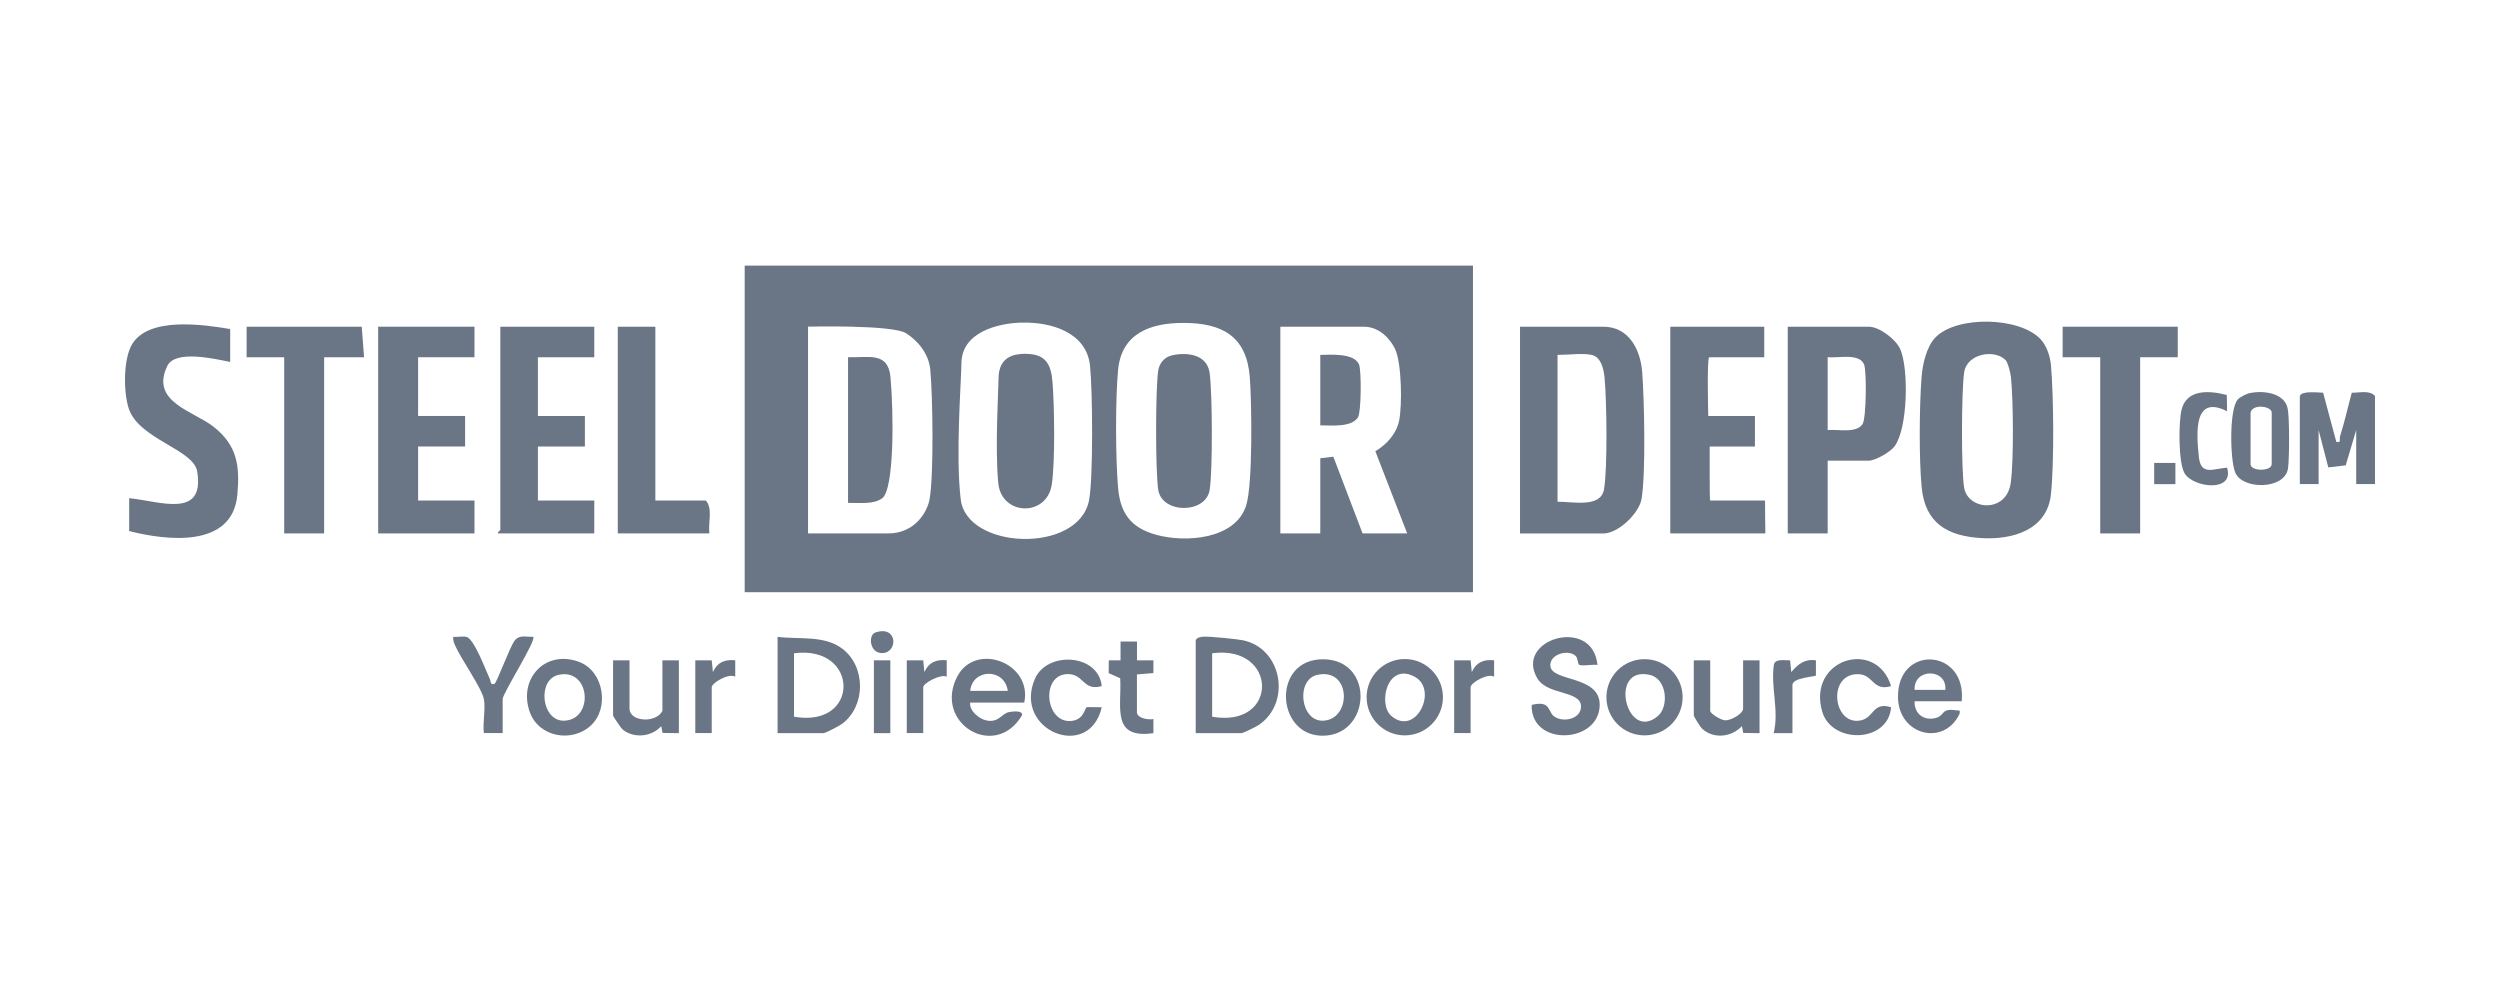 <svg width="160" height="64" viewBox="0 0 160 64" fill="none" xmlns="http://www.w3.org/2000/svg">
<path d="M94.27 17V37.901H47.66V17H94.27ZM65.375 20.646C63.818 20.688 61.562 21.28 61.533 23.222C61.512 24.563 61.149 29.165 61.487 31.967C61.88 35.187 68.996 35.454 69.693 32.047C69.977 30.656 69.927 24.93 69.76 23.394C69.526 21.243 67.234 20.596 65.375 20.65V20.646ZM75.724 20.667C73.619 20.667 71.769 21.339 71.556 23.686C71.38 25.594 71.393 29.299 71.556 31.215C71.698 32.844 72.37 33.767 73.966 34.218C75.841 34.753 79.077 34.531 79.758 32.339C80.184 30.969 80.113 25.757 79.987 24.137C79.783 21.518 78.221 20.663 75.724 20.667ZM51.719 34.139H56.848C58.556 34.139 59.362 32.756 59.499 31.921C59.767 30.326 59.696 25.398 59.541 23.682C59.449 22.65 58.76 21.819 57.988 21.326C57.127 20.775 51.715 20.905 51.715 20.905V34.135L51.719 34.139ZM90.06 34.139L88.022 28.877C88.741 28.455 89.371 27.762 89.542 26.931C89.747 25.941 89.709 23.252 89.292 22.354C88.995 21.711 88.294 20.909 87.279 20.909H81.942V34.139H84.498V29.328L85.333 29.228L87.204 34.139H90.06Z" fill="#6A7685"/>
<path d="M130.602 21.715C130.998 22.145 131.211 22.809 131.262 23.385C131.437 25.344 131.47 29.741 131.257 31.662C131.003 33.922 128.798 34.556 126.822 34.439C124.659 34.314 123.214 33.504 122.989 31.207C122.809 29.407 122.838 25.962 122.98 24.137C123.043 23.314 123.294 22.178 123.882 21.581C125.256 20.191 129.265 20.274 130.602 21.715ZM128.359 23.051C127.699 22.337 125.874 22.6 125.703 23.849C125.532 25.098 125.511 29.988 125.703 31.199C125.933 32.656 128.418 32.882 128.689 30.894C128.885 29.457 128.852 25.624 128.702 24.141C128.676 23.886 128.514 23.218 128.359 23.051Z" fill="#6A7685"/>
<path d="M102.614 20.909C104.225 20.909 104.99 22.333 105.102 23.836C105.236 25.632 105.336 30.272 105.061 31.925C104.906 32.857 103.557 34.143 102.618 34.143H97.281V20.913H102.618L102.614 20.909ZM101.862 22.713C101.269 22.588 100.446 22.713 99.682 22.713V32.109C100.709 32.109 102.442 32.51 102.655 31.324C102.889 30.009 102.831 25.565 102.689 24.145C102.634 23.619 102.472 22.842 101.862 22.713Z" fill="#6A7685"/>
<path d="M116.971 29.478V34.139H114.415V20.909H119.602C120.274 20.909 121.339 21.711 121.619 22.354C122.17 23.627 122.099 27.436 121.247 28.572C120.976 28.935 120.015 29.482 119.602 29.482H116.971V29.478ZM116.971 27.524C117.606 27.457 118.813 27.762 119.209 27.131C119.443 26.759 119.477 23.719 119.297 23.314C118.971 22.575 117.635 22.938 116.971 22.859V27.52V27.524Z" fill="#6A7685"/>
<path d="M14.732 21.059V23.164C13.742 22.968 11.215 22.366 10.706 23.423C9.595 25.728 12.376 26.296 13.667 27.311C15.178 28.501 15.358 29.8 15.191 31.662C14.882 35.103 10.672 34.602 8.267 33.988V31.884C10.188 32.063 13.136 33.249 12.618 30.163C12.38 28.752 8.86 28.1 8.234 26.129C7.9 25.077 7.887 23.018 8.438 22.057C9.486 20.249 13.003 20.767 14.732 21.059Z" fill="#6A7685"/>
<path d="M30.367 20.909V22.863H26.759V26.622H29.766V28.576H26.759V32.034H30.367V34.139H24.203V20.909H30.367Z" fill="#6A7685"/>
<path d="M112.912 20.909V22.863H109.387C109.233 22.976 109.329 26.622 109.329 26.622H112.315V28.576H109.421C109.421 28.576 109.408 31.925 109.446 32.034H112.962C112.962 32.777 112.983 34.139 112.983 34.139H106.898V20.909H112.912Z" fill="#6A7685"/>
<path d="M38.034 20.909V22.863H34.426V26.622H37.433V28.576H34.426V32.034H38.034V34.139H31.87C31.829 34.03 32.021 33.959 32.021 33.913V20.909H38.034Z" fill="#6A7685"/>
<path d="M23.151 20.909L23.301 22.863H20.745V34.139H18.189V22.863H15.784V20.909H23.151Z" fill="#6A7685"/>
<path d="M139.376 20.909V22.863H136.97V34.139H134.415V22.863H132.009V20.909H139.376Z" fill="#6A7685"/>
<path d="M41.943 20.909V32.034H45.175C45.635 32.556 45.309 33.471 45.401 34.139H39.538V20.909H41.943Z" fill="#6A7685"/>
<path d="M147.193 25.344C147.302 24.993 148.346 25.123 148.68 25.135L149.524 28.28C149.874 28.346 149.703 28.117 149.762 27.925C150.054 27.01 150.259 26.062 150.513 25.135C150.998 25.143 151.658 24.951 152 25.344V30.982H150.797V27.524L150.125 29.783L149.01 29.913L148.392 27.524V30.982H147.189V25.344H147.193Z" fill="#6A7685"/>
<path d="M76.525 40.983C76.584 40.795 76.868 40.754 77.052 40.745C77.406 40.724 79.165 40.9 79.54 40.975C82.063 41.493 82.656 44.959 80.576 46.387C80.418 46.496 79.557 46.922 79.457 46.922H76.525V40.983ZM77.578 41.81V45.869C81.867 46.625 81.8 41.242 77.578 41.81Z" fill="#6A7685"/>
<path d="M49.765 46.922V40.758C51.126 40.933 52.738 40.641 53.899 41.51C55.424 42.654 55.419 45.184 53.899 46.32C53.716 46.454 52.839 46.922 52.697 46.922H49.765ZM50.817 45.869C55.077 46.617 55.006 41.255 50.817 41.81V45.869Z" fill="#6A7685"/>
<path d="M102.238 42.558C101.954 42.499 101.235 42.658 101.056 42.537C100.972 42.483 100.985 42.123 100.851 41.99C100.396 41.53 99.156 41.852 99.222 42.624C99.314 43.656 102.459 43.201 102.38 45.176C102.284 47.611 97.945 47.782 98.028 45.113C99.277 44.809 99.035 45.544 99.469 45.853C100.045 46.266 101.198 46.02 101.185 45.201C101.169 44.195 99.06 44.491 98.412 43.451C96.842 40.921 101.941 39.392 102.238 42.558Z" fill="#6A7685"/>
<path d="M143.994 25.156C144.838 24.98 146.187 25.131 146.408 26.129C146.533 26.68 146.525 29.403 146.429 29.996C146.212 31.349 143.506 31.357 143.051 30.234C142.725 29.428 142.658 26.238 143.209 25.573C143.339 25.419 143.79 25.194 143.99 25.152L143.994 25.156ZM144.036 26.396V29.704C144.036 30.18 145.389 30.18 145.389 29.704V26.396C145.389 26.012 144.203 25.807 144.036 26.396Z" fill="#6A7685"/>
<path d="M125.549 44.88H122.533C122.508 45.769 123.235 46.158 123.937 45.936C124.488 45.765 124.212 45.306 125.223 45.464C125.402 45.494 125.448 45.381 125.415 45.681C124.409 47.795 121.527 47.047 121.473 44.663C121.393 41.226 125.879 41.48 125.549 44.88ZM124.5 44.153C124.63 42.771 122.471 42.725 122.533 44.153H124.5Z" fill="#6A7685"/>
<path d="M65.551 44.967H62.093C62.022 45.493 62.669 46.02 63.141 46.111C63.922 46.266 64.093 45.673 64.578 45.573C64.757 45.535 65.521 45.439 65.4 45.794C63.671 48.676 59.729 46.274 61.258 43.309C62.423 41.05 66.094 42.416 65.551 44.971V44.967ZM64.498 44.216C64.294 42.733 62.231 42.783 62.093 44.216H64.498Z" fill="#6A7685"/>
<path d="M92.349 44.621C92.349 45.97 91.254 47.064 89.906 47.064C88.557 47.064 87.463 45.97 87.463 44.621C87.463 43.272 88.557 42.178 89.906 42.178C91.254 42.178 92.349 43.272 92.349 44.621ZM89.05 45.824C90.628 47.156 92.04 44.157 90.57 43.33C88.782 42.324 88.16 45.072 89.05 45.824Z" fill="#6A7685"/>
<path d="M107.688 44.625C107.688 45.974 106.598 47.064 105.249 47.064C103.9 47.064 102.81 45.974 102.81 44.625C102.81 43.276 103.9 42.186 105.249 42.186C106.598 42.186 107.688 43.276 107.688 44.625ZM106.105 45.824C106.827 45.21 106.685 43.443 105.591 43.193C102.906 42.579 104.088 47.544 106.105 45.824Z" fill="#6A7685"/>
<path d="M37.834 46.416C36.614 47.561 34.472 47.181 33.904 45.565C33.144 43.41 34.944 41.535 37.095 42.374C38.652 42.984 39.003 45.314 37.834 46.412V46.416ZM35.737 43.193C34.347 43.51 34.656 46.199 36.134 46.124C38.03 46.024 37.78 42.729 35.737 43.193Z" fill="#6A7685"/>
<path d="M84.723 42.194C88.022 42.249 87.738 47.16 84.573 47.085C81.633 47.014 81.407 42.136 84.723 42.194ZM84.301 43.193C82.915 43.506 83.216 46.199 84.698 46.124C86.523 46.028 86.485 42.704 84.301 43.193Z" fill="#6A7685"/>
<path d="M109.454 42.261V45.493C109.454 45.677 110.164 46.103 110.431 46.103C110.774 46.103 111.559 45.694 111.559 45.343V42.261H112.611V46.922L111.567 46.909L111.484 46.471C110.811 47.189 109.654 47.314 108.924 46.625C108.819 46.525 108.402 45.853 108.402 45.794V42.261H109.454Z" fill="#6A7685"/>
<path d="M40.289 42.261V45.343C40.289 46.212 42.006 46.295 42.394 45.493V42.261H43.447V46.922L42.403 46.909L42.319 46.471C41.714 47.16 40.561 47.277 39.847 46.688C39.755 46.613 39.237 45.849 39.237 45.794V42.261H40.289Z" fill="#6A7685"/>
<path d="M30.968 44.742C30.818 44.007 29.486 42.148 29.131 41.317C29.052 41.13 28.972 40.971 29.014 40.758C29.281 40.779 29.586 40.708 29.841 40.758C30.338 40.85 31.09 42.908 31.353 43.464C31.428 43.618 31.353 43.856 31.645 43.765C31.791 43.719 32.614 41.418 32.94 40.996C33.248 40.595 33.691 40.783 34.126 40.754C34.351 40.971 32.171 44.366 32.171 44.738V46.918H30.968C30.881 46.27 31.09 45.339 30.968 44.738V44.742Z" fill="#6A7685"/>
<path d="M70.512 43.911C69.305 44.249 69.388 43.134 68.332 43.142C66.574 43.159 66.879 46.346 68.599 46.137C69.401 46.036 69.418 45.293 69.56 45.255L70.512 45.264C69.706 48.738 64.828 46.755 66.227 43.46C66.996 41.651 70.303 41.827 70.512 43.911Z" fill="#6A7685"/>
<path d="M121.03 43.911C119.886 44.262 119.89 43.205 118.996 43.151C116.917 43.026 117.284 46.462 119.08 46.107C119.957 45.936 119.832 44.896 121.03 45.264C120.846 47.561 117.226 47.632 116.62 45.539C115.651 42.178 120.086 40.829 121.03 43.911Z" fill="#6A7685"/>
<path d="M142.516 25.285L142.533 26.321C140.349 25.206 140.574 27.791 140.729 29.257C140.858 30.455 141.639 30 142.533 29.929C143.017 31.533 140.386 31.215 139.823 30.309C139.405 29.641 139.422 26.989 139.626 26.196C139.969 24.88 141.434 24.993 142.516 25.281V25.285Z" fill="#6A7685"/>
<path d="M72.767 45.644C72.863 45.986 73.502 46.078 73.819 46.02V46.922C71.101 47.306 71.794 45.272 71.694 43.41L70.955 43.08L70.963 42.261H71.715V41.059H72.767V42.261H73.819V43.075L72.763 43.163V45.644H72.767Z" fill="#6A7685"/>
<path d="M114.716 46.922H113.513C113.881 45.473 113.304 43.99 113.534 42.508C113.655 42.132 114.244 42.278 114.566 42.261L114.641 43.013C115.071 42.508 115.505 42.153 116.219 42.261V43.23C116.211 43.313 114.716 43.355 114.716 43.84V46.922Z" fill="#6A7685"/>
<path d="M58.034 42.261H59.086L59.161 43.013C59.441 42.386 59.917 42.19 60.59 42.257V43.309C60.226 43.113 59.086 43.71 59.086 43.986V46.918H58.034V42.257V42.261Z" fill="#6A7685"/>
<path d="M44.499 42.261H45.551L45.626 43.013C45.906 42.386 46.382 42.19 47.055 42.257V43.309C46.662 43.059 45.551 43.694 45.551 43.986V46.918H44.499V42.257V42.261Z" fill="#6A7685"/>
<path d="M93.067 42.261H94.119L94.195 43.013C94.474 42.386 94.95 42.19 95.623 42.257V43.309C95.23 43.059 94.119 43.694 94.119 43.986V46.918H93.067V42.257V42.261Z" fill="#6A7685"/>
<path d="M56.981 42.261H55.929V46.922H56.981V42.261Z" fill="#6A7685"/>
<path d="M139.225 29.628H137.868V30.986H139.225V29.628Z" fill="#6A7685"/>
<path d="M56.025 40.478C57.483 39.994 57.474 41.798 56.455 41.798C55.637 41.798 55.557 40.633 56.025 40.478Z" fill="#6A7685"/>
<path d="M84.498 27.223V22.713C85.162 22.704 86.644 22.579 86.974 23.318C87.141 23.686 87.12 26.388 86.911 26.709C86.477 27.378 85.174 27.215 84.493 27.223H84.498Z" fill="#6A7685"/>
<path d="M74.98 22.746C75.999 22.517 77.244 22.684 77.415 23.857C77.594 25.102 77.615 30.134 77.419 31.353C77.173 32.898 74.371 32.894 74.128 31.353C73.945 30.184 73.945 24.876 74.128 23.703C74.199 23.256 74.525 22.851 74.98 22.751V22.746Z" fill="#6A7685"/>
<path d="M54.275 32.184V22.863C55.545 22.905 56.839 22.475 56.99 24.133C57.203 26.476 57.236 31.316 56.459 31.888C55.929 32.276 55.169 32.184 54.275 32.184Z" fill="#6A7685"/>
<path d="M65.626 22.646C66.891 22.646 67.263 23.264 67.359 24.438C67.484 25.949 67.534 29.587 67.313 31.019C66.991 33.095 64.089 33.024 63.889 30.915C63.671 28.66 63.905 24.93 63.905 24.254C63.905 22.838 64.866 22.642 65.626 22.642V22.646Z" fill="#6A7685"/>
</svg>
